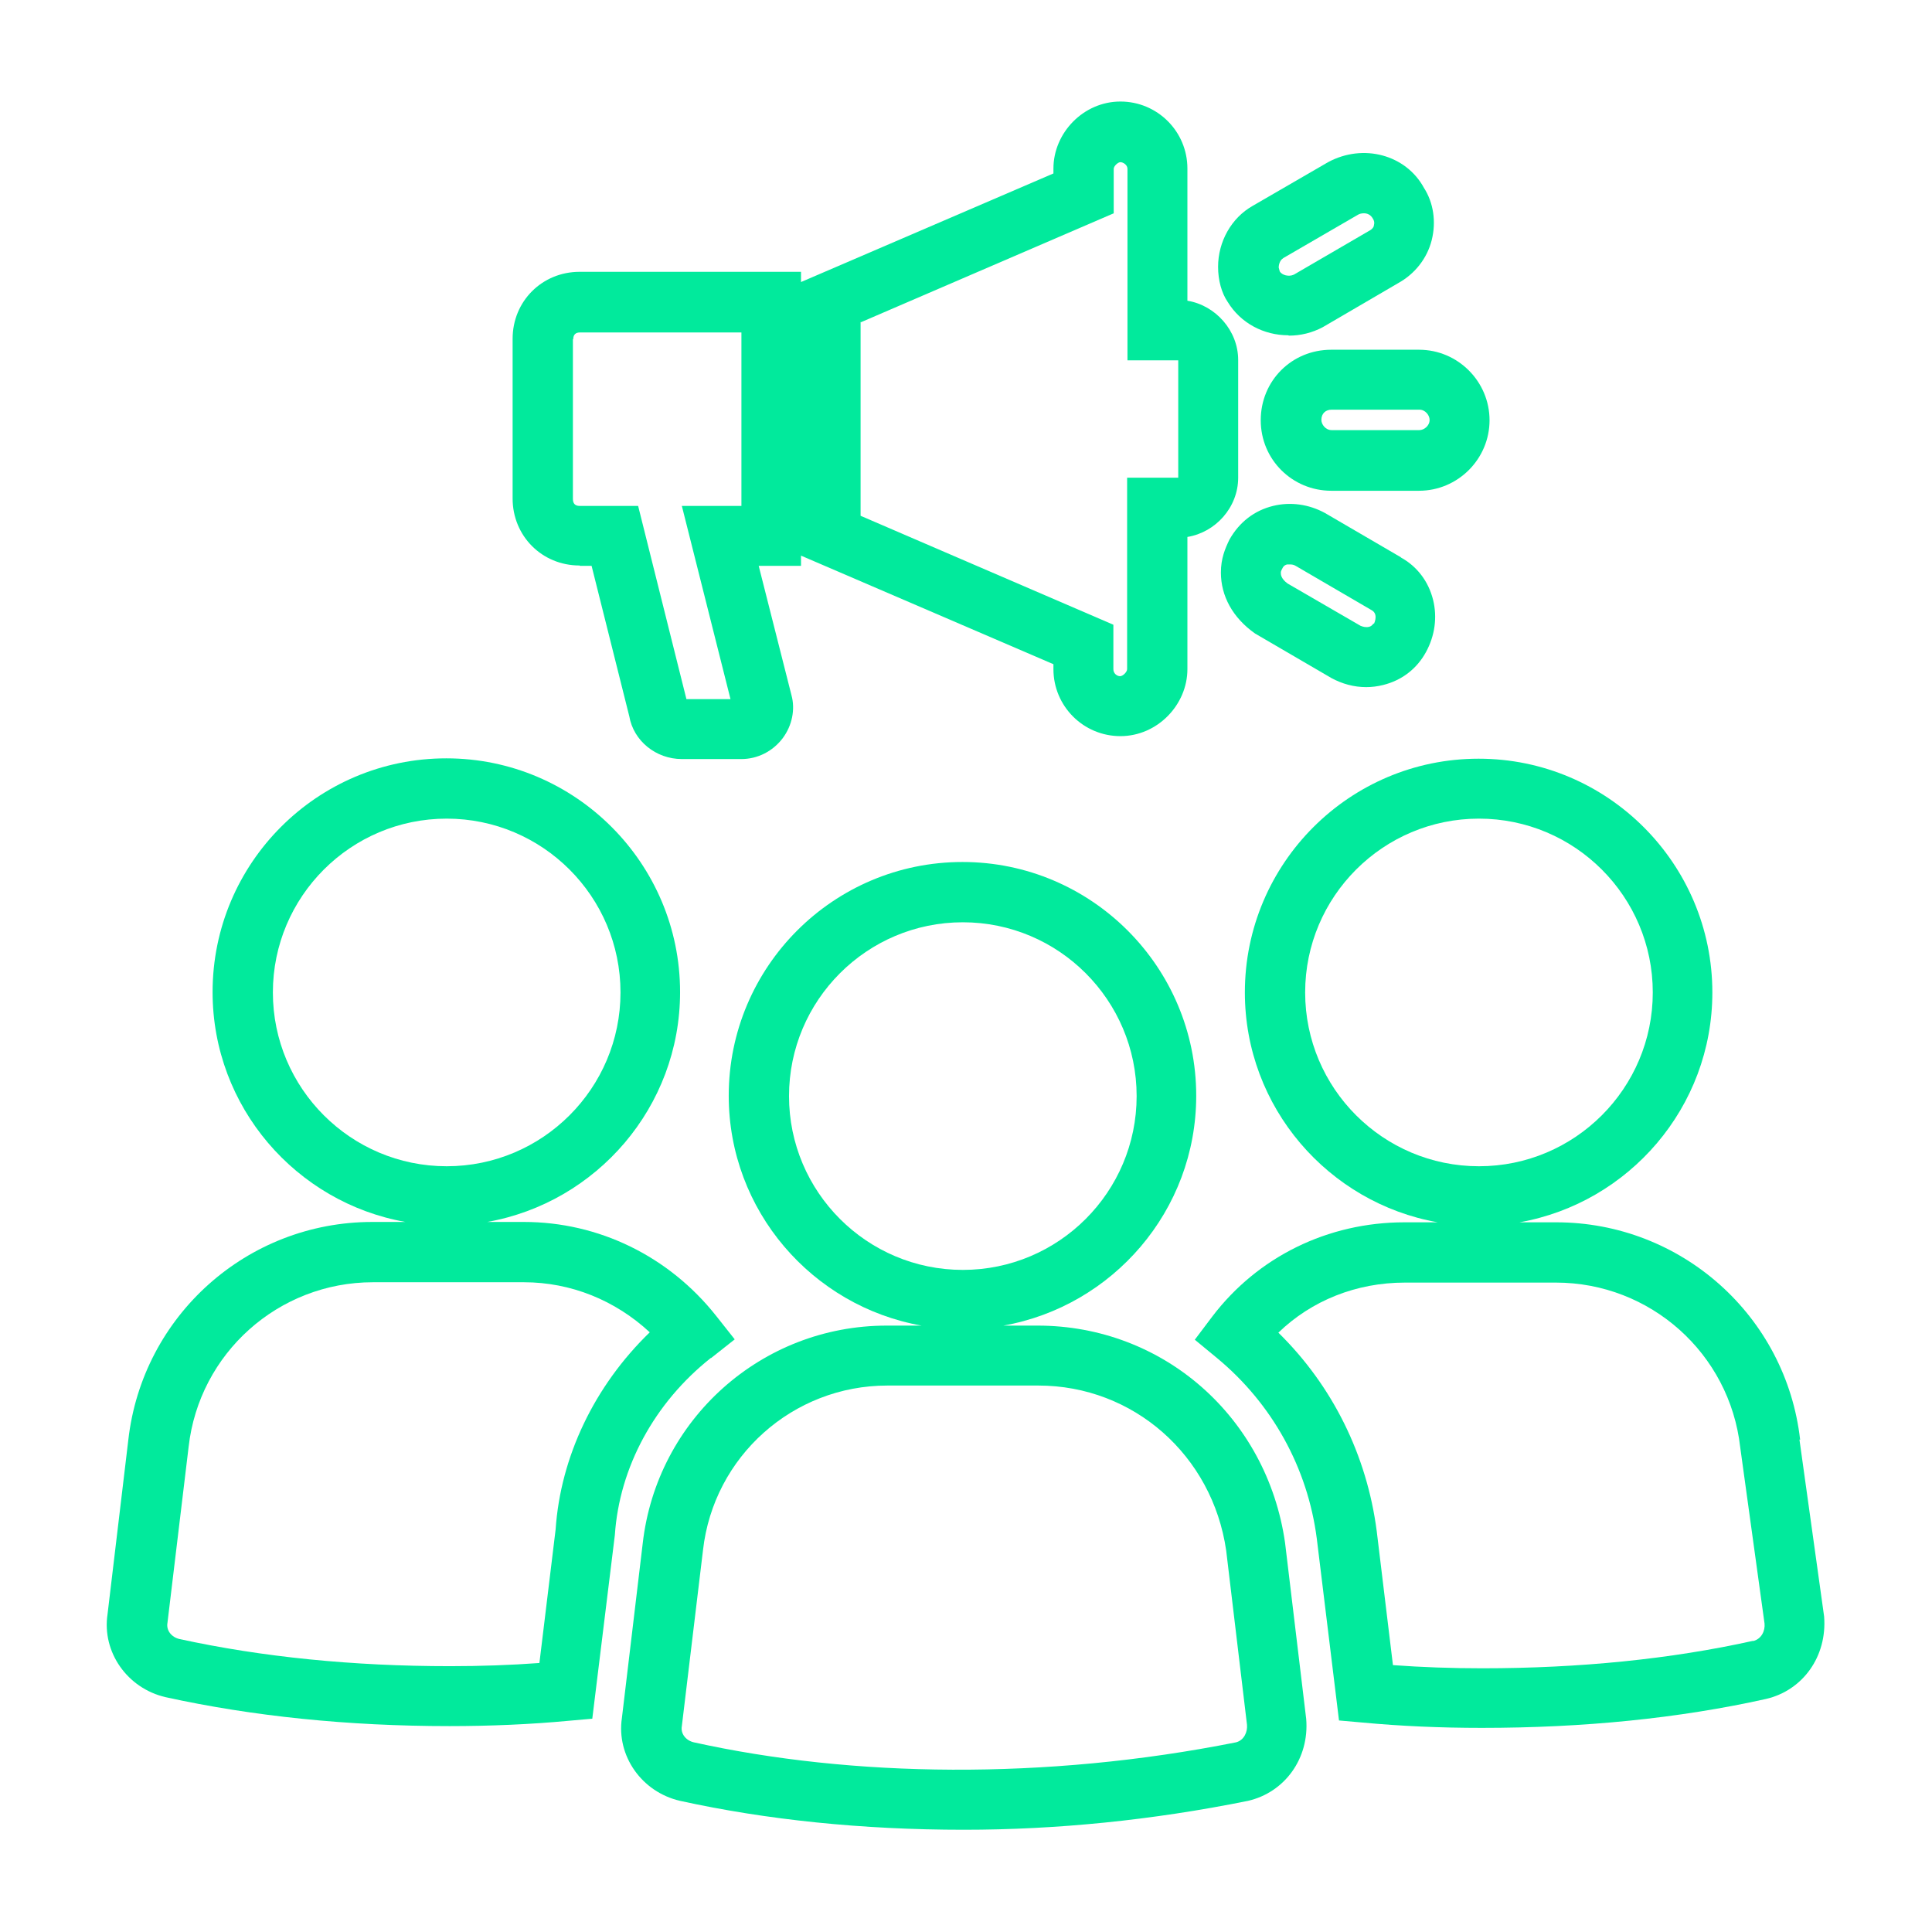 <svg xmlns="http://www.w3.org/2000/svg" id="Livello_2" viewBox="0 0 54.8 54.8"><defs><style>.cls-1{fill:none;}.cls-1,.cls-2{stroke-width:0px;}.cls-2{fill:#01ea9c;}</style></defs><g id="Livello_1-2"><rect class="cls-1" width="54.8" height="54.8"></rect><path class="cls-2" d="M20.17,38.52l.67-.53-.53-.67c-1.34-1.69-3.33-2.66-5.45-2.66h-1.04c3.1-.55,5.47-3.26,5.47-6.52,0-3.65-2.97-6.63-6.63-6.63s-6.63,2.97-6.63,6.63c0,3.26,2.37,5.97,5.47,6.52h-.94c-3.55,0-6.52,2.66-6.92,6.18l-.59,4.95c-.16,1.07.56,2.1,1.65,2.35,2.46.54,5.17.82,8.05.82,1.15,0,2.31-.05,3.37-.15l.68-.06.64-5.21c.13-1.92,1.12-3.75,2.72-5.02ZM7.74,28.15c0-2.72,2.21-4.93,4.93-4.93s4.93,2.21,4.93,4.93-2.21,4.93-4.93,4.93-4.93-2.21-4.93-4.93ZM15.76,43.38l-.46,3.79c-.81.06-1.67.09-2.53.09-2.76,0-5.34-.26-7.68-.77-.22-.05-.38-.24-.34-.46l.6-4.99c.3-2.66,2.55-4.67,5.23-4.67h4.28c1.33,0,2.59.51,3.57,1.42-1.57,1.52-2.53,3.53-2.67,5.59Z"></path><path class="cls-2" d="M51.06,40.84c-.4-3.52-3.38-6.17-6.92-6.17h-1.04c3.1-.55,5.47-3.26,5.47-6.52,0-3.65-2.97-6.63-6.63-6.63s-6.63,2.97-6.63,6.63c0,3.26,2.37,5.97,5.47,6.52h-.94c-2.18,0-4.17.98-5.46,2.68l-.49.65.63.52c1.56,1.29,2.57,3.11,2.83,5.12l.63,5.16.68.06c1.07.1,2.2.15,3.37.15,2.88,0,5.59-.27,8.06-.82,1.04-.24,1.74-1.2,1.65-2.34l-.7-5.02ZM37.02,28.15c0-2.72,2.21-4.93,4.93-4.93s4.93,2.21,4.93,4.93-2.21,4.93-4.93,4.93-4.93-2.21-4.93-4.93ZM49.73,46.54c-2.34.52-4.93.78-7.69.78-.87,0-1.71-.03-2.53-.09l-.46-3.8c-.28-2.16-1.26-4.13-2.79-5.63.94-.91,2.21-1.42,3.59-1.42h4.28c2.68,0,4.93,2.01,5.23,4.67l.69,5c.02.2-.08.44-.33.5Z"></path><path class="cls-2" d="M29.45,37.6h-.99c3.1-.55,5.47-3.26,5.47-6.52,0-3.65-2.97-6.63-6.63-6.63s-6.63,2.97-6.63,6.63c0,3.26,2.37,5.97,5.47,6.52h-.99c-3.55,0-6.52,2.66-6.92,6.18l-.59,4.95c-.16,1.07.56,2.1,1.65,2.35,2.46.54,5.17.82,8.05.82,2.63,0,5.34-.27,8.06-.82,1.04-.24,1.74-1.2,1.65-2.32l-.6-5c-.51-3.57-3.46-6.16-7.02-6.16ZM22.38,31.09c0-2.72,2.21-4.93,4.93-4.93s4.93,2.21,4.93,4.93-2.21,4.93-4.93,4.93-4.93-2.21-4.93-4.93ZM35.06,49.42c-5.42,1.08-10.91.99-15.38,0-.22-.05-.38-.24-.34-.46l.6-4.99c.3-2.66,2.55-4.67,5.23-4.67h4.28c2.7,0,4.94,1.98,5.33,4.68l.59,4.94c.02.2-.08.44-.31.5Z"></path><path class="cls-2" d="M37.76,9.92c-1.12,0-2,.88-2,2s.9,2,2,2h2.49c1.1,0,2-.9,2-2s-.9-2-2-2h-2.49ZM40.55,11.91c0,.17-.16.29-.29.29h-2.49c-.17,0-.29-.16-.29-.29,0-.18.12-.29.29-.29h2.49c.17,0,.29.16.29.29Z"></path><path class="cls-2" d="M36.56,9.52c.33,0,.66-.08.96-.24l2.14-1.25c.47-.26.82-.7.95-1.22.13-.52.05-1.06-.22-1.48-.51-.94-1.72-1.27-2.72-.73l-2.14,1.24c-.6.34-.98,1.01-.98,1.73,0,.38.1.74.27.99.37.61,1.03.95,1.72.95ZM36.4,7.32l2.12-1.23c.05-.03.11-.04.17-.04.09,0,.19.04.25.15.04.06.05.12.03.19,0,.04-.04.11-.14.16l-2.13,1.24c-.15.07-.34.01-.4-.09l-.03-.11c0-.11.05-.22.12-.26Z"></path><path class="cls-2" d="M39.74,15.81l-2.16-1.26c-.46-.25-.98-.32-1.47-.2-.53.13-.96.46-1.24.96-.12.25-.24.53-.24.93,0,.66.33,1.28.97,1.73l2.16,1.26c.31.17.65.26.99.26.16,0,.32-.02.48-.06.53-.13.96-.46,1.22-.94.25-.46.32-.98.2-1.47-.13-.53-.46-.96-.92-1.21ZM38.96,17.68s-.04.08-.13.1c-.08.02-.17,0-.24-.03l-2.07-1.2c-.19-.14-.19-.26-.19-.3,0-.03,0-.05.05-.14.01-.02.04-.08.13-.1.03,0,.05,0,.08,0,.06,0,.11.01.16.04l2.16,1.26s.08.04.1.13c.02.08,0,.17-.04.26Z"></path><path class="cls-2" d="M16.45,16.05h.33l1.07,4.27c.12.69.75,1.21,1.49,1.21h1.69c.46,0,.89-.22,1.17-.59.27-.36.36-.82.25-1.22l-.93-3.67h1.2v-.29l7.16,3.08v.14c0,1.05.85,1.9,1.9,1.9s1.9-.89,1.9-1.9v-3.75c.8-.13,1.44-.84,1.44-1.68v-3.34c0-.83-.64-1.55-1.44-1.68v-3.75c0-1.05-.85-1.9-1.9-1.9s-1.9.89-1.9,1.9v.14l-7.16,3.08v-.29h-6.28c-1.06,0-1.9.83-1.9,1.9v4.53c0,1.06.83,1.9,1.9,1.9ZM24.42,9.14l7.17-3.09v-1.26c0-.08.12-.19.19-.19s.2.07.2.19v5.43h1.44s0,3.33,0,3.33h-1.45v5.43c0,.08-.12.2-.2.2s-.19-.07-.19-.2v-1.26l-7.17-3.09v-5.5ZM16.26,9.62c0-.13.07-.19.19-.19h4.58v4.92h-1.69l1.38,5.48h-1.25l-1.37-5.48h-1.66c-.13,0-.19-.07-.19-.2v-4.53Z"></path></g></svg>